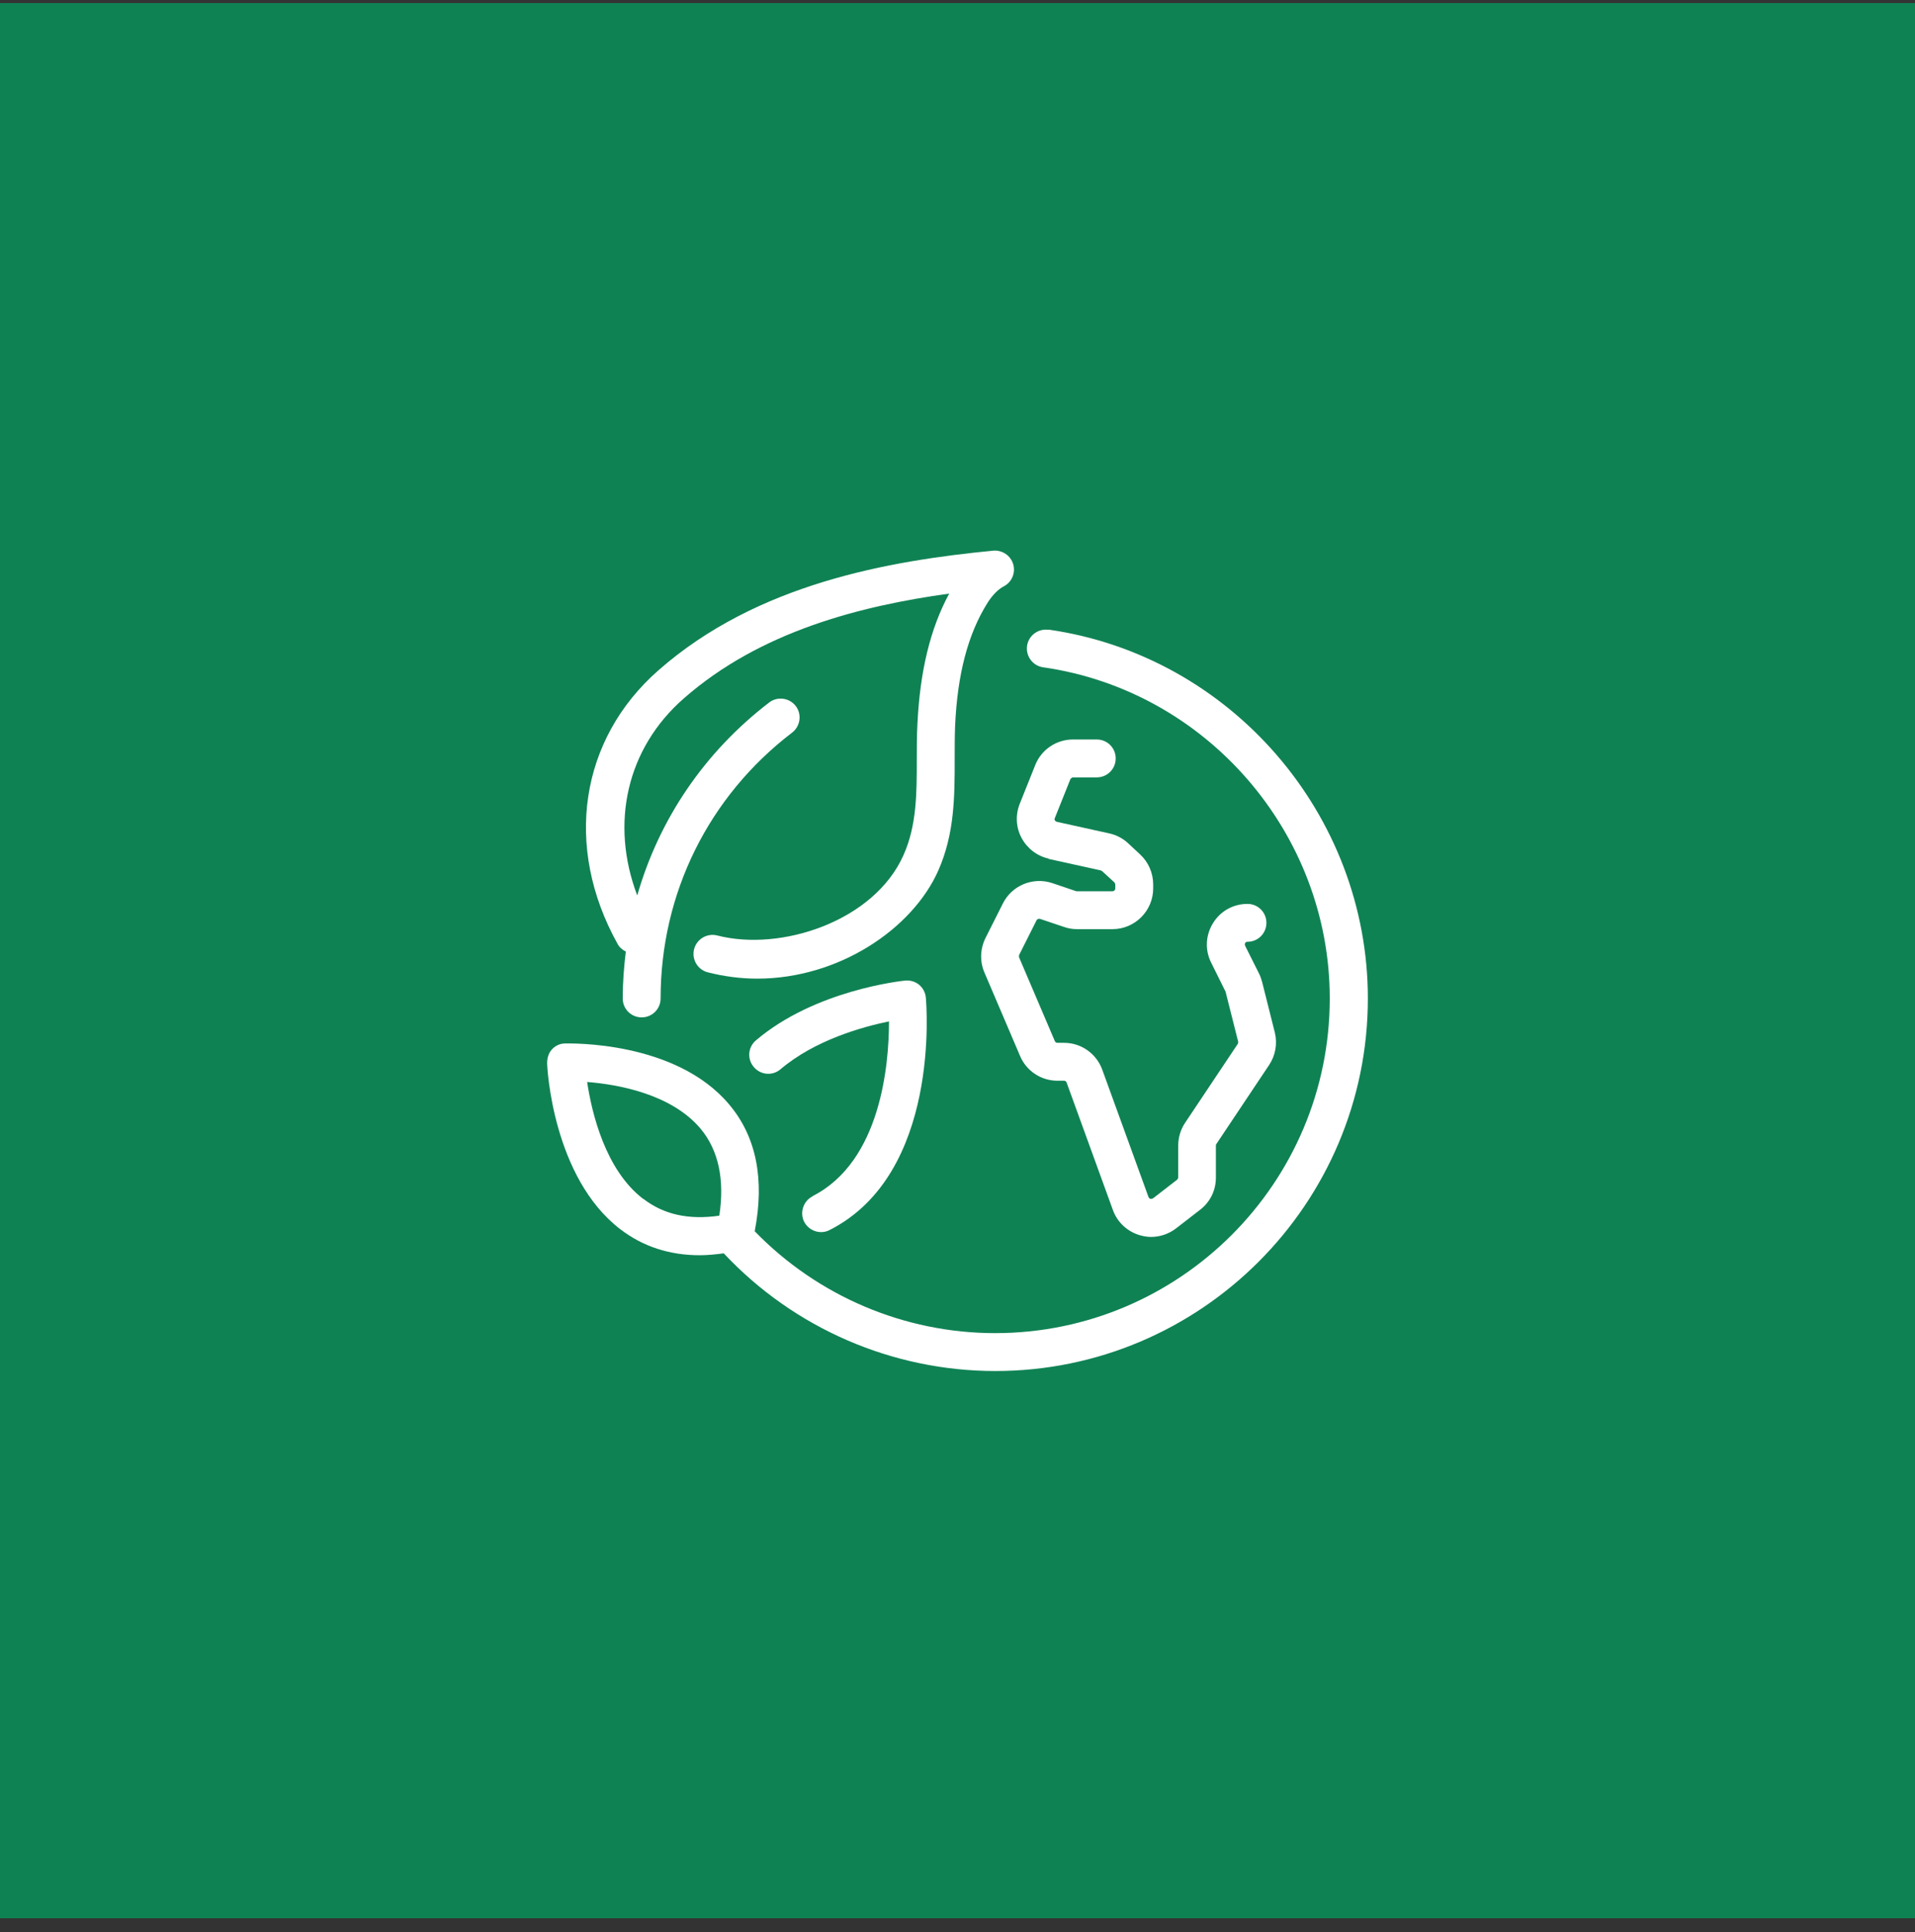 <svg width="112" height="113" viewBox="0 0 112 113" fill="none" xmlns="http://www.w3.org/2000/svg">
<rect x="0" y="0" width="112" height="113" fill="#333333" stroke="none"/>
<rect width="112" height="112" transform="translate(0 0.18)" fill="#0F8254"/>
<g clip-path="url(#clip0_2361_9387)">
<path d="M61.313 50.226L64.378 50.903C64.378 50.903 64.427 50.928 64.452 50.94L65.178 51.605C65.178 51.605 65.228 51.679 65.228 51.716V51.962C65.228 52.048 65.154 52.122 65.067 52.122H62.95L61.534 51.642C60.414 51.273 59.183 51.778 58.654 52.836L57.632 54.867C57.324 55.495 57.299 56.222 57.57 56.862L59.663 61.762C60.032 62.636 60.894 63.202 61.842 63.202H62.236C62.298 63.202 62.359 63.239 62.384 63.313L65.092 70.773C65.351 71.487 65.942 72.029 66.668 72.238C66.889 72.3 67.099 72.337 67.32 72.337C67.838 72.337 68.355 72.164 68.773 71.844L70.189 70.749C70.78 70.293 71.112 69.616 71.112 68.865V66.994C71.112 66.994 71.112 66.932 71.137 66.907L74.227 62.279C74.596 61.725 74.719 61.035 74.559 60.383L73.82 57.441C73.771 57.268 73.722 57.108 73.648 56.96L72.823 55.311C72.823 55.311 72.786 55.224 72.823 55.151C72.86 55.077 72.934 55.077 72.959 55.077C73.574 55.077 74.067 54.584 74.067 53.969C74.067 53.353 73.574 52.861 72.959 52.861C72.134 52.861 71.371 53.279 70.94 53.993C70.509 54.695 70.46 55.557 70.841 56.308L71.678 57.995L72.417 60.925C72.417 60.925 72.417 61.011 72.392 61.048L69.302 65.677C69.044 66.07 68.909 66.526 68.909 66.994V68.865C68.909 68.865 68.884 68.963 68.847 68.988L67.431 70.084C67.431 70.084 67.345 70.121 67.284 70.108C67.234 70.096 67.197 70.059 67.173 70.01L64.464 62.55C64.12 61.614 63.233 60.986 62.236 60.986H61.842C61.781 60.986 61.719 60.949 61.694 60.888L59.602 55.988C59.602 55.988 59.589 55.889 59.602 55.852L60.623 53.821C60.66 53.747 60.734 53.723 60.82 53.735L62.248 54.215C62.495 54.301 62.741 54.338 62.999 54.338H65.067C66.373 54.338 67.444 53.267 67.444 51.962V51.716C67.444 51.051 67.16 50.411 66.68 49.968L65.966 49.303C65.658 49.02 65.277 48.823 64.871 48.737L61.805 48.06C61.805 48.06 61.719 48.023 61.694 47.974C61.67 47.924 61.67 47.887 61.694 47.838L62.605 45.56C62.605 45.56 62.691 45.462 62.753 45.462H64.144C64.76 45.462 65.252 44.97 65.252 44.354C65.252 43.739 64.76 43.246 64.144 43.246H62.753C61.781 43.246 60.907 43.837 60.549 44.736L59.638 47.013C59.38 47.666 59.417 48.392 59.749 49.008C60.082 49.623 60.66 50.066 61.337 50.214L61.313 50.226Z" fill="white"/>
<path d="M61.324 36.833C60.721 36.746 60.155 37.165 60.069 37.768C59.983 38.371 60.401 38.938 61.004 39.024C70.57 40.391 77.772 48.725 77.772 58.389C77.772 69.186 68.994 77.963 58.197 77.963C52.892 77.963 47.819 75.796 44.139 72.005C44.729 68.976 44.237 66.477 42.649 64.594C39.51 60.851 33.305 61.023 33.046 61.023C32.751 61.023 32.468 61.159 32.271 61.38C32.074 61.602 32 61.885 32 62.181C32 62.452 32.332 68.853 36.272 71.882C37.601 72.903 39.165 73.408 40.925 73.408C41.381 73.408 41.849 73.359 42.329 73.297C46.441 77.68 52.19 80.179 58.21 80.179C70.225 80.179 80 70.404 80 58.389C80 47.617 71.973 38.347 61.324 36.82V36.833ZM37.626 70.121C35.398 68.422 34.61 65.074 34.339 63.276C36.075 63.412 39.251 63.953 40.975 66.009C42.021 67.265 42.39 68.976 42.07 71.094C40.285 71.352 38.82 71.032 37.626 70.109V70.121Z" fill="white"/>
<path d="M36.605 55.619C36.494 56.53 36.42 57.454 36.42 58.389C36.42 59.005 36.913 59.497 37.528 59.497C38.144 59.497 38.636 59.005 38.636 58.389C38.636 52.246 41.443 46.571 46.331 42.841C46.811 42.471 46.909 41.77 46.54 41.289C46.171 40.809 45.469 40.711 44.989 41.08C41.197 43.986 38.538 47.925 37.27 52.369C35.669 48.147 36.654 43.764 39.991 40.846C44.459 36.919 50.344 35.429 55.514 34.715C54.407 36.759 53.803 39.258 53.656 42.348C53.619 43.025 53.619 43.715 53.619 44.392C53.619 46.386 53.619 48.27 52.843 50.005C51.132 53.871 45.678 55.669 41.948 54.708C41.357 54.56 40.754 54.905 40.594 55.508C40.446 56.099 40.791 56.703 41.394 56.863C42.367 57.109 43.339 57.232 44.287 57.232C49.051 57.232 53.36 54.327 54.874 50.916C55.835 48.75 55.835 46.546 55.835 44.404C55.835 43.752 55.835 43.111 55.859 42.459C55.995 39.431 56.61 37.079 57.755 35.257C58.038 34.802 58.383 34.457 58.715 34.285C59.183 34.038 59.405 33.497 59.257 32.992C59.109 32.487 58.605 32.155 58.087 32.204C52.006 32.795 44.287 34.124 38.513 39.197C33.909 43.235 32.961 49.513 36.113 55.188C36.223 55.398 36.396 55.545 36.593 55.644L36.605 55.619Z" fill="white"/>
<path d="M47.525 69.963C46.983 70.233 46.762 70.91 47.032 71.452C47.229 71.834 47.623 72.055 48.017 72.055C48.19 72.055 48.362 72.019 48.522 71.932C55.01 68.645 54.185 58.76 54.148 58.341C54.123 58.046 53.976 57.775 53.754 57.59C53.533 57.406 53.237 57.319 52.942 57.344C52.732 57.369 47.673 57.898 44.213 60.84C43.745 61.234 43.684 61.936 44.09 62.404C44.484 62.871 45.186 62.933 45.654 62.527C47.673 60.816 50.443 60.052 51.994 59.732C51.994 62.231 51.526 67.919 47.525 69.95V69.963Z" fill="white"/>
</g>
<defs>
<clipPath id="clip0_2361_9387">
<rect width="48" height="48" fill="white" transform="translate(32 32.18)"/>
</clipPath>
</defs>
</svg>

